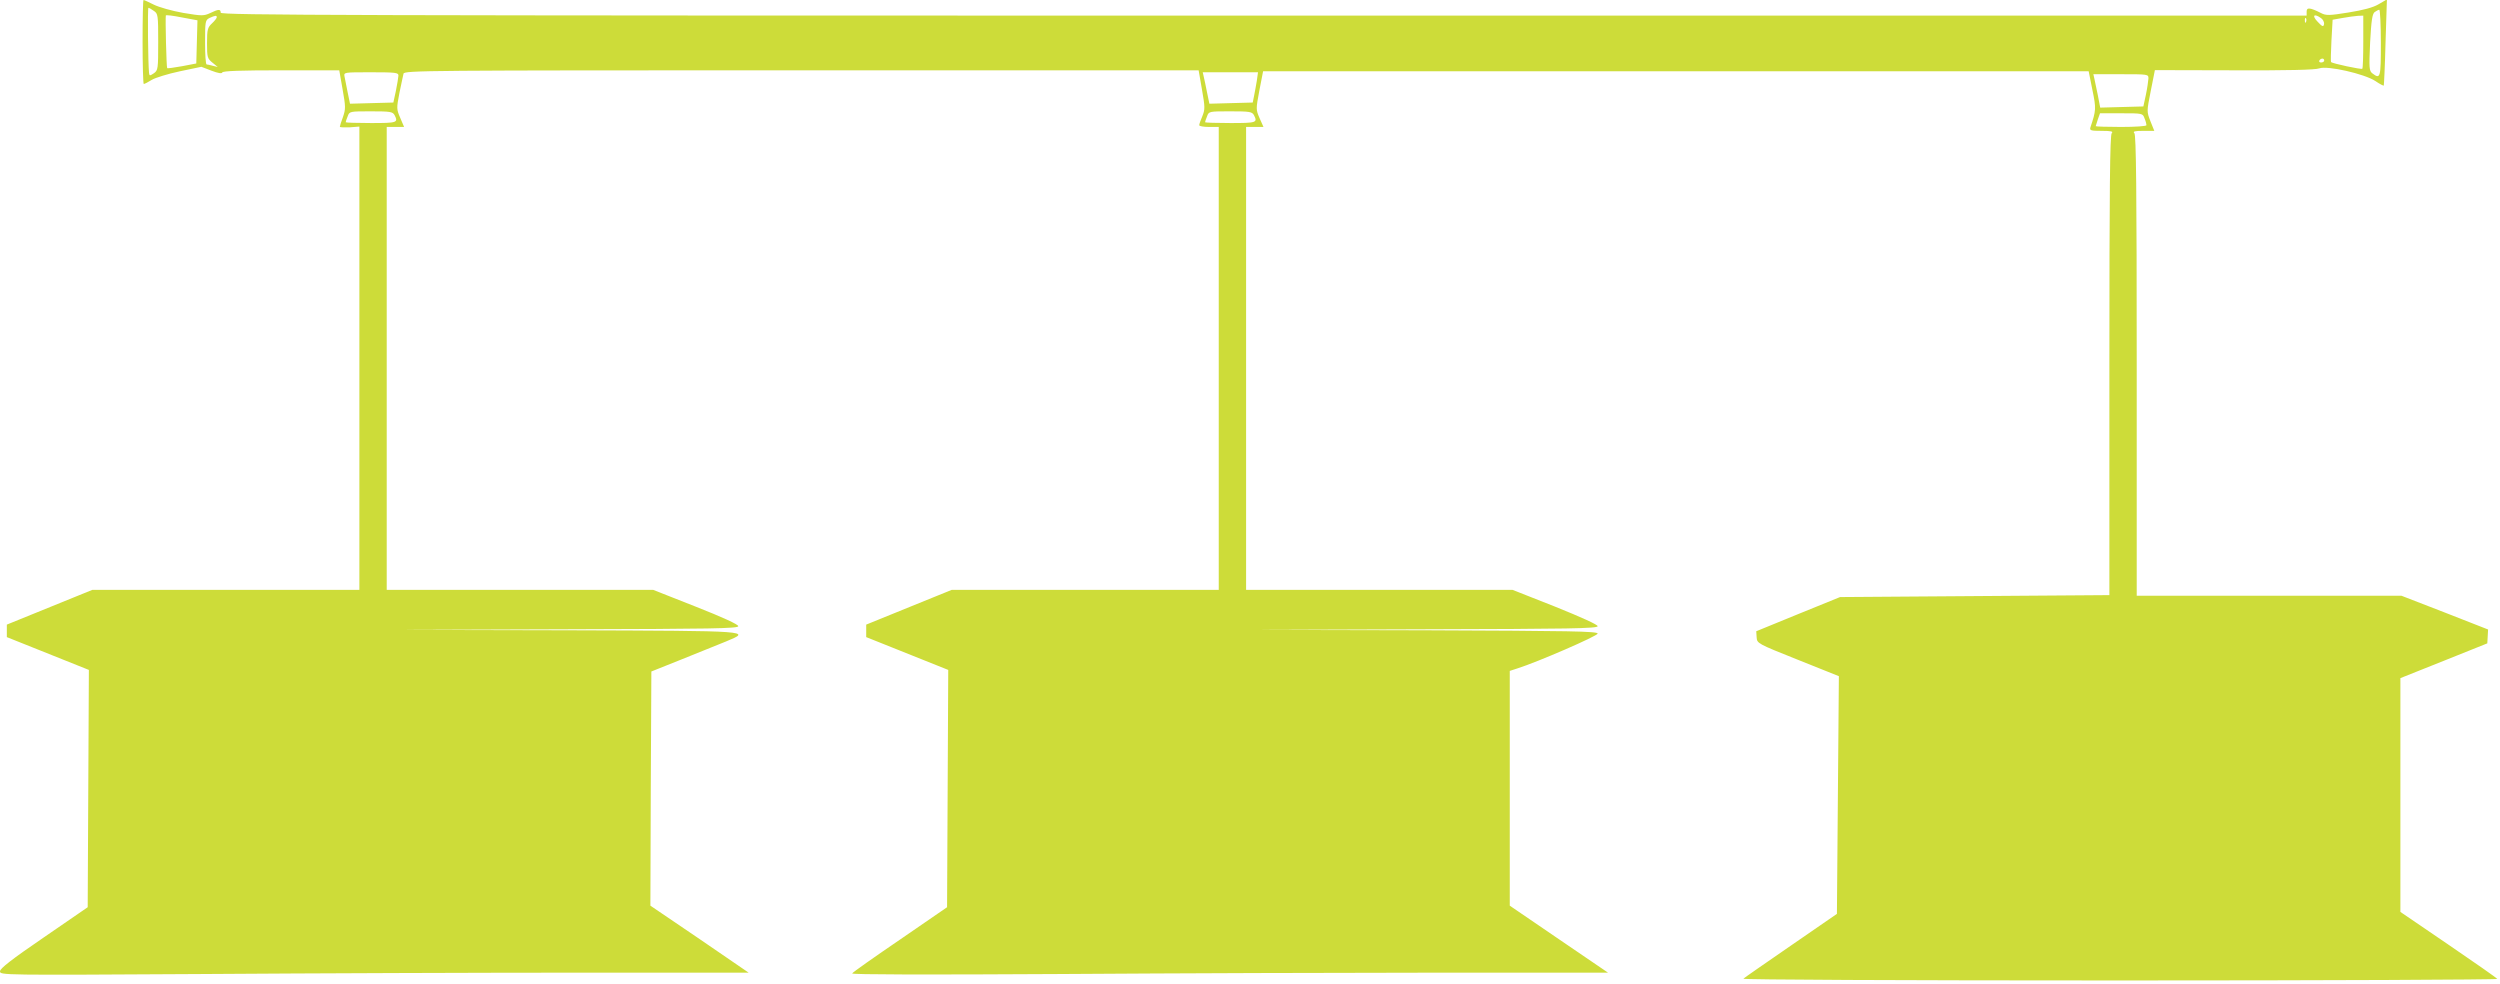 <?xml version="1.0" standalone="no"?>
<!DOCTYPE svg PUBLIC "-//W3C//DTD SVG 20010904//EN"
 "http://www.w3.org/TR/2001/REC-SVG-20010904/DTD/svg10.dtd">
<svg version="1.0" xmlns="http://www.w3.org/2000/svg"
 width="1280pt" height="504pt" viewBox="0 0 1280 504"
 preserveAspectRatio="xMidYMid meet">
<g transform="translate(0,504) scale(0.1,-0.1)"
fill="#cddc39" stroke="none">
<path d="M730 4825 c0 -118 3 -215 6 -215 4 0 22 9 41 21 18 11 83 31 144 44
l110 23 52 -20 c34 -13 53 -16 55 -9 3 8 97 11 301 11 l298 0 17 -97 c16 -90
16 -101 2 -142 -9 -24 -16 -46 -16 -50 0 -3 22 -4 50 -3 l50 4 0 -1186 0
-1186 -683 0 -684 0 -219 -89 -219 -89 0 -32 0 -32 210 -84 210 -84 -3 -608
-3 -607 -224 -154 c-167 -114 -225 -160 -225 -174 0 -20 5 -20 1037 -14 570 4
1432 7 1916 7 l880 0 -251 172 -252 171 2 600 3 599 160 64 c88 35 188 76 223
90 129 54 141 54 -805 57 l-868 2 868 3 c730 2 867 4 867 16 0 9 -81 46 -218
100 l-218 86 -682 0 -682 0 0 1185 0 1185 45 0 44 0 -20 47 c-19 44 -19 49 -4
127 9 45 19 89 21 99 5 16 111 17 2038 17 l2033 0 17 -98 c16 -91 16 -102 2
-137 -9 -20 -16 -41 -16 -46 0 -5 23 -9 50 -9 l50 0 0 -1185 0 -1185 -683 0
-684 0 -219 -89 -219 -89 0 -32 0 -32 210 -84 210 -84 -3 -608 -3 -607 -240
-165 c-132 -90 -243 -168 -246 -174 -4 -6 376 -7 1062 -3 588 4 1460 7 1938 7
l870 0 -251 171 -252 172 0 601 0 601 37 12 c105 33 413 167 413 179 0 12
-140 14 -878 17 l-877 2 878 3 c729 2 877 4 877 16 0 8 -84 46 -218 100 l-218
86 -682 0 -682 0 0 1185 0 1185 44 0 45 0 -20 45 c-19 44 -19 46 -1 142 l19
98 2113 0 2114 0 19 -95 c20 -96 19 -105 -10 -192 -5 -16 2 -18 58 -18 49 0
60 -3 51 -12 -9 -9 -12 -287 -12 -1189 l0 -1176 -690 -5 -689 -5 -214 -87
-215 -88 2 -31 c2 -31 3 -32 211 -115 l210 -84 -5 -609 -5 -608 -235 -162
c-129 -89 -239 -165 -244 -170 -6 -5 799 -9 1928 -9 1065 0 1935 4 1932 8 -3
5 -116 84 -251 176 l-245 167 0 599 0 598 223 89 222 89 2 35 2 36 -222 87
-222 86 -677 0 -678 0 0 1178 c0 903 -3 1181 -12 1190 -9 9 1 12 45 12 l57 0
-20 50 c-19 49 -19 49 2 155 l21 106 406 -1 c268 -1 416 2 436 10 42 15 231
-28 287 -65 22 -15 41 -25 43 -23 1 2 6 101 9 222 l7 219 -43 -25 c-29 -17
-79 -30 -154 -42 -99 -16 -115 -16 -140 -3 -57 29 -74 30 -74 8 l0 -21 -5340
0 c-4740 0 -5340 2 -5340 15 0 19 -11 19 -54 -2 -33 -15 -42 -15 -138 1 -57
10 -124 29 -150 42 -26 13 -50 24 -53 24 -3 0 -5 -97 -5 -215z m58 159 c21
-14 22 -22 22 -159 0 -138 -1 -145 -22 -160 -21 -14 -23 -14 -25 2 -5 48 -8
333 -3 333 3 0 16 -7 28 -16z m11402 -164 c0 -178 -2 -187 -43 -156 -17 13
-18 26 -12 158 6 113 11 146 23 156 9 6 19 12 24 12 4 0 8 -76 8 -170z
m-11182 6 l-3 -111 -73 -14 c-40 -7 -74 -12 -76 -10 -4 3 -10 254 -7 270 1 3
37 -1 81 -10 l81 -15 -3 -110z m102 126 c0 -5 -11 -19 -25 -32 -22 -21 -25
-31 -25 -101 0 -73 2 -79 28 -100 l27 -22 -25 6 c-14 4 -28 7 -32 7 -5 0 -8
51 -8 113 0 108 1 114 23 125 28 13 37 14 37 4z m10774 -5 c10 -7 17 -21 15
-31 -3 -15 -9 -13 -33 13 -31 32 -18 44 18 18z m216 -120 c0 -74 -2 -136 -5
-139 -5 -5 -153 27 -160 34 -2 2 -1 51 2 110 l6 107 51 9 c28 5 63 10 79 11
l27 1 0 -133z m-293 101 c-3 -8 -6 -5 -6 6 -1 11 2 17 5 13 3 -3 4 -12 1 -19z
m93 -198 c0 -5 -7 -10 -16 -10 -8 0 -12 5 -9 10 3 6 10 10 16 10 5 0 9 -4 9
-10z m-9860 -77 c-1 -10 -6 -45 -13 -78 l-13 -60 -111 -3 -111 -3 -12 58 c-6
32 -13 68 -16 81 -4 22 -4 22 136 22 127 0 140 -2 140 -17z m4395 -26 c-4 -23
-10 -58 -14 -77 l-7 -35 -111 -3 -111 -3 -12 58 c-6 32 -14 68 -17 81 l-5 22
142 0 141 0 -6 -43z m4565 11 c-1 -13 -6 -50 -13 -83 l-13 -60 -111 -3 -110
-3 -12 63 c-7 35 -15 73 -18 86 l-5 22 141 0 c140 0 141 0 141 -22z m-8980
-187 c20 -39 14 -41 -120 -41 -71 0 -130 2 -130 4 0 3 4 16 10 30 9 26 11 26
119 26 99 0 111 -2 121 -19z m4400 0 c20 -39 14 -41 -120 -41 -71 0 -130 2
-130 4 0 3 4 16 10 30 9 26 11 26 119 26 99 0 111 -2 121 -19z m4560 -17 c6
-14 10 -30 10 -35 0 -5 -56 -9 -130 -9 -71 0 -130 2 -130 4 0 1 5 17 11 35
l11 31 109 0 c108 0 110 0 119 -26z"/>
</g>
</svg>
